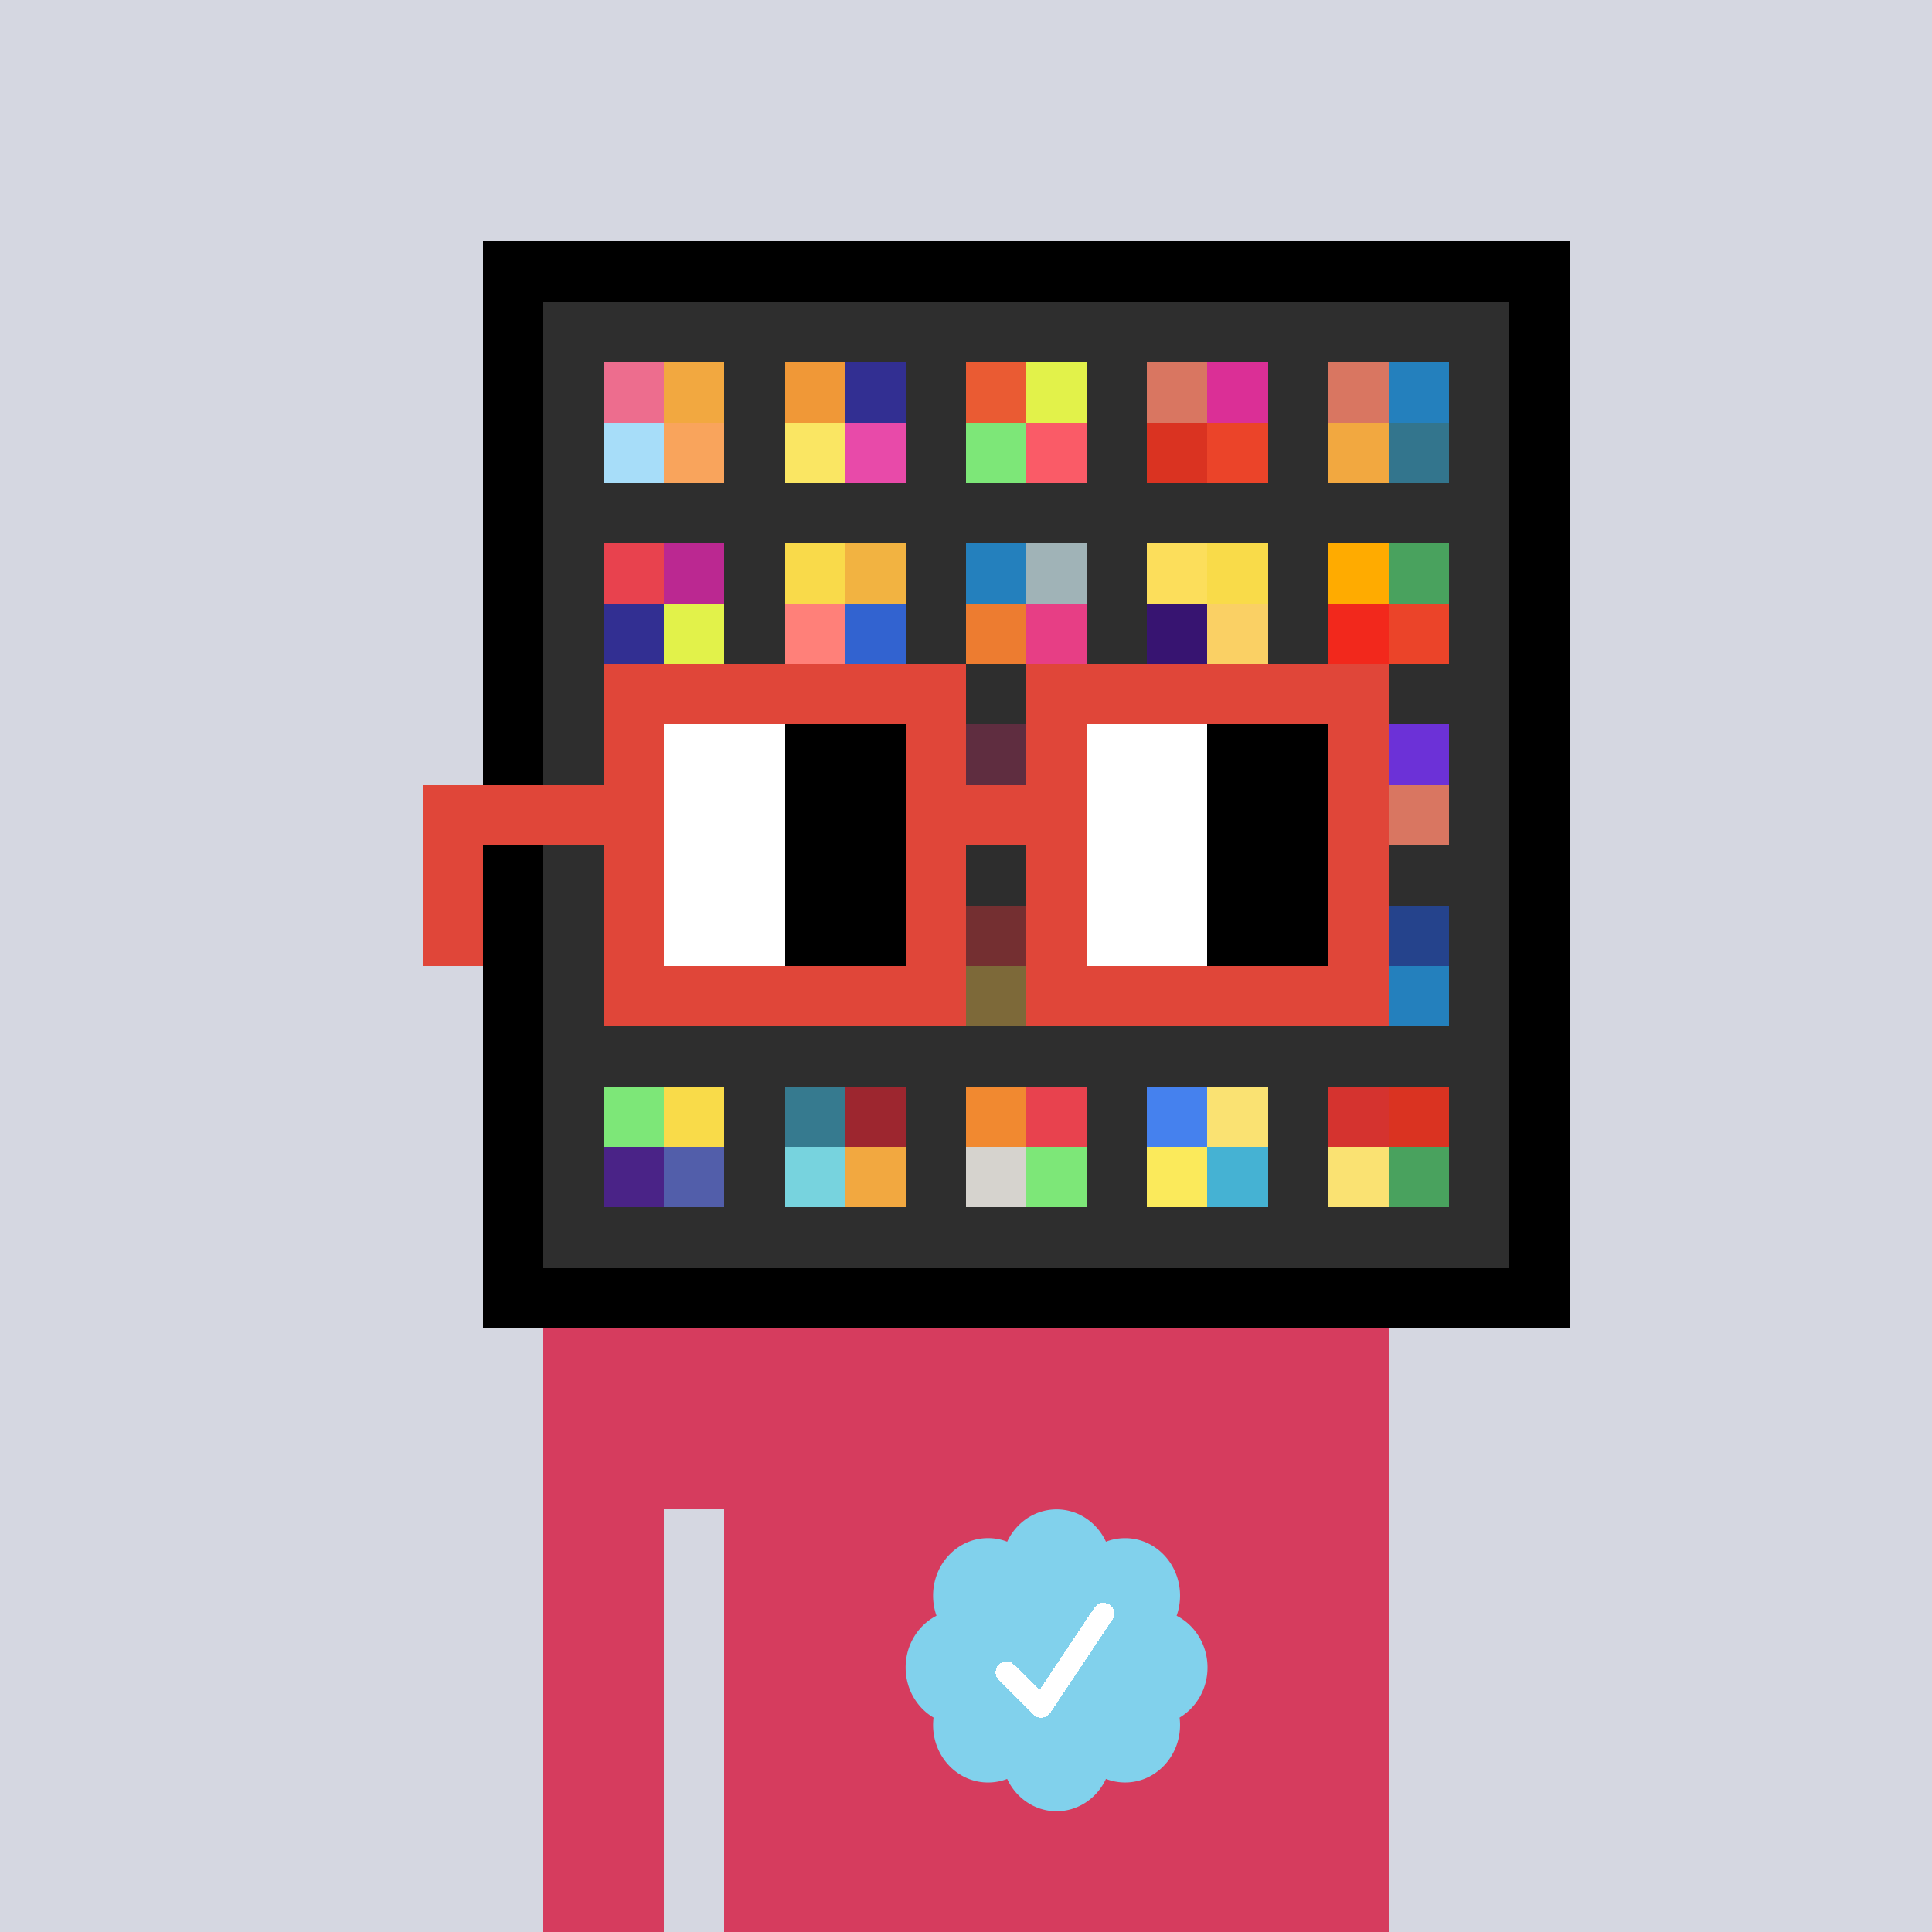 <svg xmlns="http://www.w3.org/2000/svg" viewBox="0 0 320 320" width="2000" height="2000" shape-rendering="crispEdges"><defs><style>.check{fill: #81D1EC}</style></defs><path fill="#D5D7E1" d="M0 0h320v320H0z" /><path fill="#000000" d="M80 40h180v180H80z"/><path fill="#2E2E2E" d="M90 50h160v160H90z"/><path fill="#ED6D8E" d="M100 60h10v10h-10z"/><path fill="#A7DDF9" d="M100 70h10v10h-10z"/><path fill="#F2A840" d="M110 60h10v10h-10z"/><path fill="#F9A45C" d="M110 70h10v10h-10z"/><path fill="#F09837" d="M130 60h10v10h-10z"/><path fill="#FAE663" d="M130 70h10v10h-10z"/><path fill="#322F92" d="M140 60h10v10h-10z"/><path fill="#E84AA9" d="M140 70h10v10h-10z"/><path fill="#EA5B33" d="M160 60h10v10h-10z"/><path fill="#7DE778" d="M160 70h10v10h-10z"/><path fill="#E2F24A" d="M170 60h10v10h-10z"/><path fill="#FA5B67" d="M170 70h10v10h-10z"/><path fill="#D97661" d="M190 60h10v10h-10z"/><path fill="#DA3321" d="M190 70h10v10h-10z"/><path fill="#DB2F96" d="M200 60h10v10h-10z"/><path fill="#EB4429" d="M200 70h10v10h-10z"/><path fill="#D97661" d="M220 60h10v10h-10z"/><path fill="#F2A840" d="M220 70h10v10h-10z"/><path fill="#2480BD" d="M230 60h10v10h-10z"/><path fill="#33758D" d="M230 70h10v10h-10z"/><path fill="#E8424E" d="M100 90h10v10h-10z"/><path fill="#322F92" d="M100 100h10v10h-10z"/><path fill="#BB2891" d="M110 90h10v10h-10z"/><path fill="#E2F24A" d="M110 100h10v10h-10z"/><path fill="#F9DA4A" d="M130 90h10v10h-10z"/><path fill="#FF8079" d="M130 100h10v10h-10z"/><path fill="#F2B341" d="M140 90h10v10h-10z"/><path fill="#3263D0" d="M140 100h10v10h-10z"/><path fill="#2480BD" d="M160 90h10v10h-10z"/><path fill="#ED7C30" d="M160 100h10v10h-10z"/><path fill="#A0B3B7" d="M170 90h10v10h-10z"/><path fill="#E73E85" d="M170 100h10v10h-10z"/><path fill="#FCDE5B" d="M190 90h10v10h-10z"/><path fill="#371471" d="M190 100h10v10h-10z"/><path fill="#F9DB49" d="M200 90h10v10h-10z"/><path fill="#FAD064" d="M200 100h10v10h-10z"/><path fill="#FFAB00" d="M220 90h10v10h-10z"/><path fill="#F2281C" d="M220 100h10v10h-10z"/><path fill="#49A25E" d="M230 90h10v10h-10z"/><path fill="#EB4429" d="M230 100h10v10h-10z"/><path fill="#AA2C5C" d="M160 120h10v10h-10z"/><path fill="#6C31D7" d="M230 120h10v10h-10z"/><path fill="#D97661" d="M230 130h10v10h-10z"/><path fill="#DE3237" d="M160 150h10v10h-10z"/><path fill="#F4C44A" d="M160 160h10v10h-10z"/><path fill="#25438C" d="M230 150h10v10h-10z"/><path fill="#2480BD" d="M230 160h10v10h-10z"/><path fill="#7DE778" d="M100 180h10v10h-10z"/><path fill="#4A2387" d="M100 190h10v10h-10z"/><path fill="#F9DB49" d="M110 180h10v10h-10z"/><path fill="#525EAA" d="M110 190h10v10h-10z"/><path fill="#367A8F" d="M130 180h10v10h-10z"/><path fill="#77D3DE" d="M130 190h10v10h-10z"/><path fill="#9D262F" d="M140 180h10v10h-10z"/><path fill="#F2A840" d="M140 190h10v10h-10z"/><path fill="#F18930" d="M160 180h10v10h-10z"/><path fill="#D6D3CE" d="M160 190h10v10h-10z"/><path fill="#E8424E" d="M170 180h10v10h-10z"/><path fill="#7DE778" d="M170 190h10v10h-10z"/><path fill="#4581EE" d="M190 180h10v10h-10z"/><path fill="#FBEA5B" d="M190 190h10v10h-10z"/><path fill="#FAE272" d="M200 180h10v10h-10z"/><path fill="#45B2D3" d="M200 190h10v10h-10z"/><path fill="#D5332F" d="M220 180h10v10h-10z"/><path fill="#FAE272" d="M220 190h10v10h-10z"/><path fill="#DA3321" d="M230 180h10v10h-10z"/><path fill="#49A25E" d="M230 190h10v10h-10z"/><path fill="#D63C5E" d="M90 220h20v100H90V220Zm20 0h10v30h-10v-30Zm10 0h110v100H120V220Z"/><path class="check" shape-rendering="geometricPrecision" d="M200 276.191c0-3.762-2.083-7.024-5.114-8.572a9.97 9.97 0 0 0 .567-3.333c0-5.262-4.072-9.519-9.091-9.519-1.118 0-2.19.199-3.18.595-1.472-3.184-4.586-5.362-8.181-5.362-3.595 0-6.704 2.184-8.182 5.357a8.604 8.604 0 0 0-3.182-.595c-5.023 0-9.09 4.262-9.09 9.524 0 1.176.198 2.295.565 3.333-3.028 1.548-5.112 4.805-5.112 8.572 0 3.559 1.862 6.661 4.624 8.299-.048.405-.077.81-.077 1.225 0 5.262 4.067 9.523 9.09 9.523 1.12 0 2.191-.204 3.179-.594 1.476 3.175 4.586 5.356 8.183 5.356 3.6 0 6.71-2.181 8.183-5.356.988.387 2.059.59 3.18.59 5.024 0 9.091-4.263 9.091-9.525 0-.413-.029-.818-.079-1.22 2.757-1.637 4.626-4.739 4.626-8.296v-.002Z" /><path fill="#fff" d="m184.249 268.252-10.319 15.476a1.785 1.785 0 0 1-2.478.496l-.274-.224-5.75-5.75a1.784 1.784 0 1 1 2.524-2.524l4.214 4.207 9.106-13.666a1.787 1.787 0 0 1 2.476-.493 1.784 1.784 0 0 1 .501 2.476v.002Z"/><path fill="#2E2E2E" fill-opacity=".6" d="M160 120h10v50h-10z"/><path fill="#fff" d="M130 120h-20v10h20v-10Zm0 10h-20v10h20v-10Zm0 10h-20v10h20v-10Zm0 10h-20v10h20v-10Z"/><path fill="#000" d="M150 120h-20v10h20v-10Zm0 10h-20v10h20v-10Zm0 10h-20v10h20v-10Zm0 10h-20v10h20v-10Z"/><path fill="#fff" d="M200 120h-20v10h20v-10Zm0 10h-20v10h20v-10Zm0 10h-20v10h20v-10Zm0 10h-20v10h20v-10Z"/><path fill="#000" d="M220 120h-20v10h20v-10Zm0 10h-20v10h20v-10Zm0 10h-20v10h20v-10Zm0 10h-20v10h20v-10Z"/><path fill="#E04639" d="M160 110h-60v10h60v-10Zm70 0h-60v10h60v-10Zm-120 10h-10v10h10v-10Zm50 0h-10v10h10v-10Zm20 0h-10v10h10v-10Zm50 0h-10v10h10v-10Zm0 10h-10v10h10v-10Zm-120 10h-10v10h10v-10Zm50 0h-10v10h10v-10Zm20 0h-10v10h10v-10Zm50 0h-10v10h10v-10Zm-150 0H70v10h10v-10Zm0 10H70v10h10v-10Zm30 0h-10v10h10v-10Zm50 0h-10v10h10v-10Zm20 0h-10v10h10v-10Zm50 0h-10v10h10v-10Zm-70 10h-60v10h60v-10Zm70 0h-60v10h60v-10Zm-120-30H70v10h40v-10Zm70 0h-30v10h30v-10Z"/></svg>